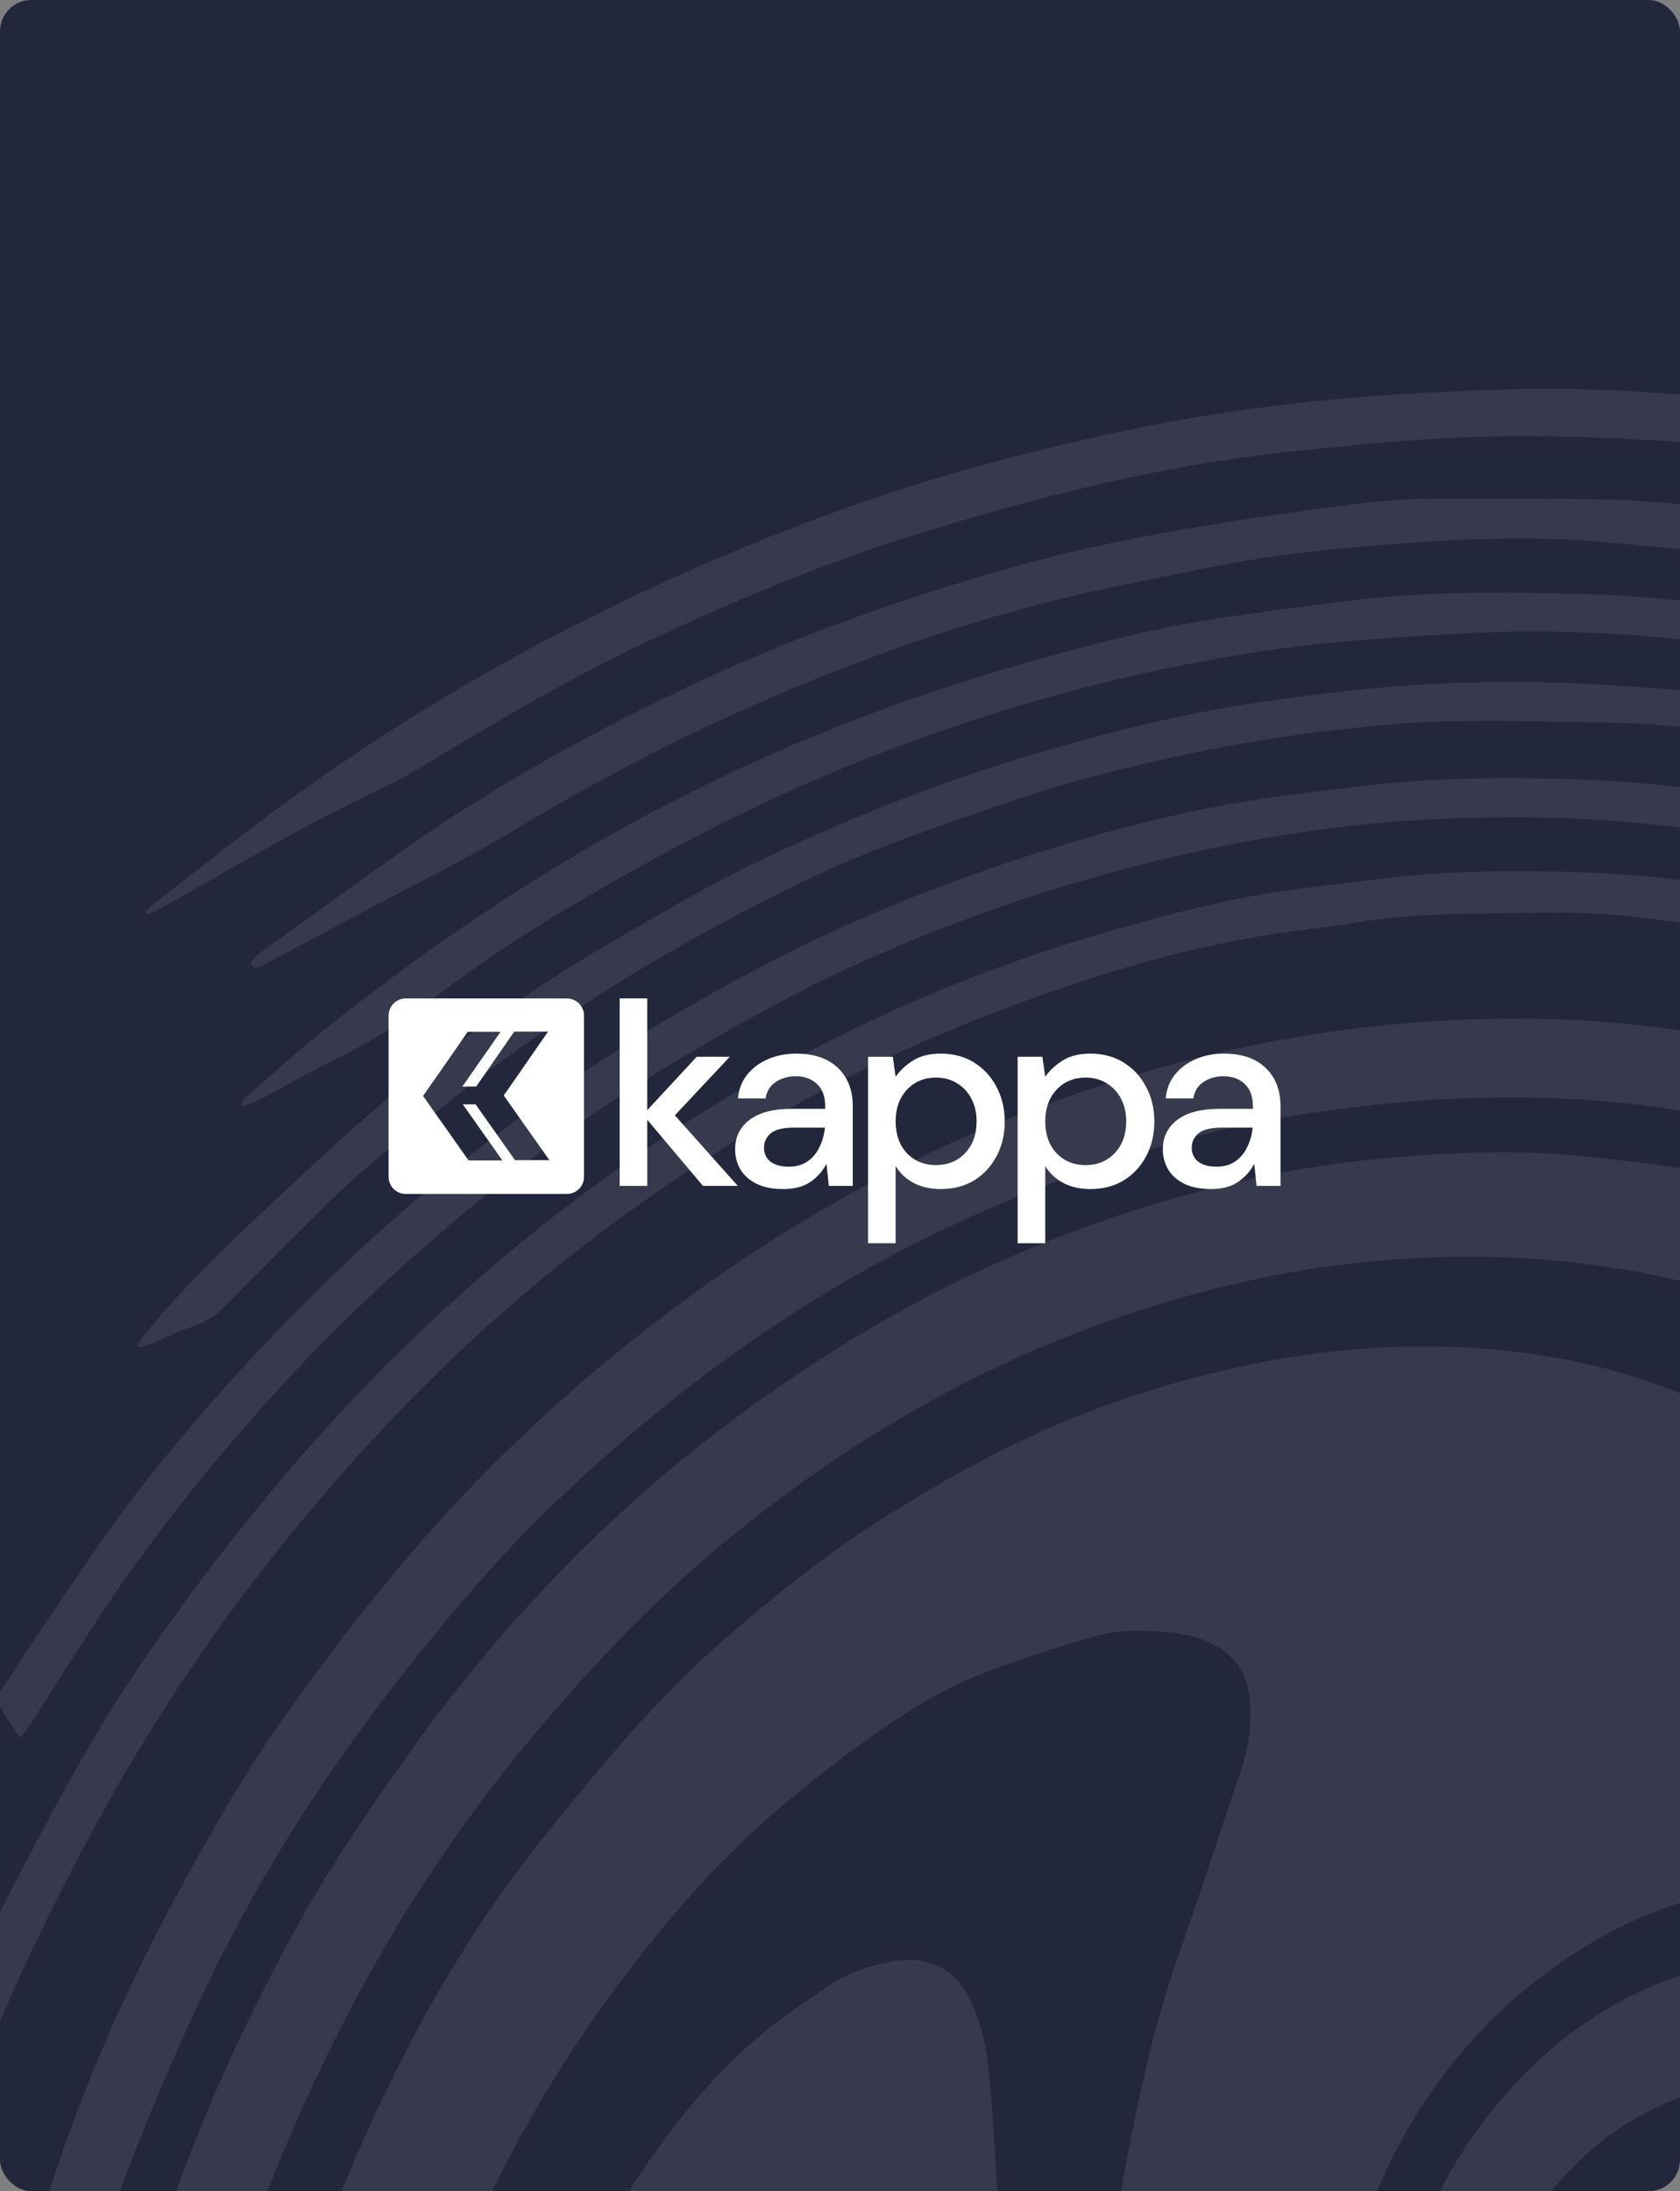 <svg width="428" height="558" viewBox="0 0 428 558" fill="none" xmlns="http://www.w3.org/2000/svg">
<rect x="0" y="0" width="428" height="558" fill="#808080" stroke="none"/>
<g clip-path="url(#clip0_972_2387)">
<rect width="428" height="558" fill="#23273B"/>
<g opacity="0.1">
<path d="M116.125 577.957C103.95 577.957 91.775 577.957 79.6 577.957C83.092 566.82 87.622 556.155 92.341 545.49C104.799 517.364 119.9 490.843 139.249 466.87C153.217 449.598 167.28 432.421 184.174 417.792C197.388 406.277 210.979 395.329 225.891 385.985C245.9 373.433 266.758 362.484 289.41 355.217C307.531 349.365 326.03 345.213 345 343.608C357.93 342.57 370.955 342.57 383.885 343.986C396.155 345.307 408.141 347.761 419.75 351.725C429.849 355.217 439.382 359.559 447.97 365.976C449.103 366.826 450.33 367.675 451.557 368.525C451.557 382.776 451.557 397.028 451.557 411.28C445.705 414.677 439.948 418.358 433.908 421.473C420.6 428.363 407.669 436.007 395.211 444.407C371.71 460.358 351.607 479.706 336.6 504.056C323.764 524.915 314.609 547.094 310.079 571.162C309.702 573.427 309.607 575.692 309.324 577.957C300.735 577.957 292.147 577.957 283.558 577.957C283.935 566.537 285.917 555.306 288.183 544.074C291.392 527.841 295.261 511.796 300.83 496.128C306.115 481.216 310.928 466.115 316.025 451.203C318.007 445.446 318.856 439.594 318.479 433.554C318.007 426.664 314.893 421.567 308.663 418.547C306.587 417.509 304.416 416.754 302.151 416.376C293.845 414.866 285.351 414.677 277.234 417.131C268.268 419.774 259.396 422.7 250.713 426.003C238.727 430.628 227.967 437.706 217.68 445.351C203.05 456.111 189.176 467.814 177.096 481.405C156.143 504.812 138.682 530.672 124.903 558.892C121.599 565.027 118.957 571.539 116.125 577.957Z" fill="#E6E9F0"/>
<path d="M451.461 302.363C451.461 312.651 451.461 322.938 451.461 333.226C450.045 332.754 448.629 332.376 447.308 331.904C428.998 325.392 410.122 321.994 390.774 320.579C377.938 319.635 365.008 319.918 352.172 320.956C341.695 321.9 331.408 323.316 321.12 325.486C282.235 333.698 246.37 349.176 213.337 371.261C193.328 384.664 174.829 399.953 158.123 417.225C138.681 437.328 121.032 459.036 105.931 482.82C86.96 512.739 72.331 544.64 60.722 577.957C53.171 577.957 45.621 577.957 38.07 577.957C39.58 573.615 41.185 569.274 42.601 564.932C50.623 540.393 61.477 516.986 73.652 494.24C82.335 477.912 92.717 462.717 103.382 447.616C115.369 430.722 128.488 414.866 142.928 400.048C165.58 376.641 191.063 356.727 218.905 339.927C248.73 321.994 280.631 309.158 314.608 301.136C333.484 296.7 352.549 294.435 371.803 293.68C383.884 293.208 395.87 293.397 407.857 294.907C416.068 295.851 424.279 296.794 432.396 298.21C438.814 299.248 445.137 300.947 451.461 302.363Z" fill="#E6E9F0"/>
<path d="M24.197 577.957C18.156 577.957 12.021 577.957 5.981 577.957C8.152 571.35 10.417 564.838 12.493 558.231C20.704 532.276 31.653 507.454 44.583 483.481C53.266 467.342 62.327 451.391 72.992 436.385C89.886 412.695 108.007 390.043 128.866 369.751C143.872 355.028 159.917 341.626 176.906 329.262C204.371 309.442 233.723 293.302 265.53 281.599C297.242 269.896 329.898 262.345 363.687 260.175C380.958 259.042 398.23 259.042 415.502 260.835C427.583 262.062 439.569 263.95 451.461 266.498C451.461 273.671 451.461 280.75 451.461 287.923C450.895 287.64 450.329 287.356 449.762 287.168C430.414 282.449 410.877 279.9 390.963 279.523C377.749 279.24 364.63 279.806 351.417 281.222C334.806 283.015 318.383 285.563 302.339 289.999C281.292 295.851 260.905 303.401 241.085 312.745C203.332 330.583 170.205 354.933 140.191 383.814C127.733 395.801 116.502 409.014 105.648 422.511C84.034 449.409 65.441 478.196 50.812 509.625C41.091 530.672 32.219 552.002 24.857 573.993C24.574 575.314 24.48 576.635 24.197 577.957Z" fill="#E6E9F0"/>
<path d="M451.462 238.845C442.968 237.429 434.568 235.919 426.073 234.692C414.936 232.993 403.705 232.238 392.568 232.427C376.995 232.71 361.328 232.333 345.849 234.881C336.789 236.391 327.539 237.146 318.479 238.845C304.133 241.393 290.07 245.169 276.196 249.699C255.526 256.494 235.423 264.517 216.075 274.332C196.538 284.148 178.133 295.757 160.39 308.499C140.57 322.75 122.165 338.512 105.082 355.972C86.583 374.849 69.595 395.141 54.305 416.66C36.939 441.104 22.31 467.154 9.379 494.052C-1.286 516.138 -10.158 539.072 -17.614 562.385C-17.991 563.517 -18.274 564.65 -18.746 565.688C-19.029 566.349 -19.69 566.915 -20.068 567.481C-20.351 567.481 -20.54 567.387 -20.823 567.387C-21.106 565.877 -21.483 564.461 -21.578 562.951C-22.05 557.76 -22.522 552.475 -22.899 547.284C-23.182 544.263 -22.899 541.243 -21.672 538.317C-14.122 520.007 -7.421 501.32 1.64 483.67C12.4 462.907 23.159 442.237 36.467 422.889C49.303 404.201 63.082 386.363 78.089 369.28C103.855 340.022 132.736 314.256 165.014 292.359C202.295 267.065 242.596 248.283 285.917 236.202C298.942 232.616 311.966 229.124 325.368 227.142C334.901 225.726 344.433 224.688 354.06 223.555C368.218 221.856 382.469 221.668 396.721 221.951C414.087 222.234 431.17 224.027 448.253 227.142C449.386 227.33 450.518 227.425 451.651 227.614C451.462 231.295 451.462 235.07 451.462 238.845Z" fill="#E6E9F0"/>
<path d="M148.214 577.957C153.405 569.463 158.219 560.78 163.787 552.569C172.376 539.922 182.097 528.029 193.895 518.119C198.992 513.778 204.654 510.191 210.129 506.322C214.942 502.924 220.416 500.942 225.985 499.715C235.706 497.639 243.256 500.659 247.504 509.908C249.863 515.194 251.279 520.856 251.845 526.614C252.695 535.202 253.261 543.697 253.733 552.286C254.205 560.214 254.488 568.142 254.865 576.164C254.865 576.825 255.054 577.391 255.148 578.052C219.472 577.957 183.796 577.957 148.214 577.957Z" fill="#E6E9F0"/>
<path d="M451.462 213.644C446.837 212.983 442.118 212.323 437.493 211.756C427.3 210.624 417.107 209.397 406.819 208.736C397.476 208.17 388.132 208.075 378.882 208.17C365.008 208.359 351.229 209.302 337.543 211.096C297.714 216.475 259.49 227.518 222.681 243.563C203.71 251.774 185.778 262.062 168.034 272.727C152.461 282.071 137.927 292.924 123.769 304.345C87.716 333.414 56.381 366.919 29.86 404.955C22.215 415.998 15.231 427.512 7.963 438.744C7.208 439.971 6.265 441.009 5.226 442.519C2.772 439.593 1.168 436.667 -0.342 433.742C-1.003 432.42 -0.248 431.099 0.602 429.966C3.339 425.813 5.981 421.755 8.718 417.602C18.912 402.501 28.916 387.211 40.431 373.054C70.444 336.245 104.421 303.684 143.401 276.691C162.371 263.572 182.192 251.868 202.955 241.581C217.679 234.313 232.78 227.99 248.164 222.61C270.438 214.777 293.09 208.17 316.402 204.206C326.595 202.507 336.977 201.374 347.265 200.147C365.197 197.977 383.224 197.882 401.251 198.449C417.296 198.92 433.246 200.808 449.008 203.451C449.857 203.545 450.612 203.923 451.367 204.206C451.462 207.32 451.462 210.529 451.462 213.644Z" fill="#E6E9F0"/>
<path d="M451.462 114.261C446.648 113.883 441.835 113.411 437.021 113.128C431.547 112.751 426.168 112.373 420.694 112.09C403.611 111.146 386.527 110.674 369.444 111.524C355.853 112.184 342.263 113.6 328.766 115.016C296.11 118.414 264.492 126.436 233.252 136.157C209.94 143.33 187.666 152.768 165.581 163.056C145.572 172.4 126.695 183.631 107.819 195.051C104.233 197.222 100.552 199.298 96.776 200.997C78.938 209.397 61.95 219.402 44.867 229.123C43.074 230.161 41.186 231.199 39.393 232.143C38.826 232.426 38.166 232.521 37.505 232.709C37.411 232.521 37.222 232.332 37.127 232.143C37.977 231.294 38.826 230.444 39.77 229.689C50.813 221.195 61.667 212.417 72.992 204.206C97.248 186.651 122.731 170.984 149.441 157.676C185.023 139.838 222.021 125.398 260.717 115.677C279.876 110.863 299.319 106.71 318.95 104.068C333.674 102.086 348.492 100.764 363.404 100.009C376.995 99.349 390.68 98.688 404.271 99.16C416.635 99.537 428.999 100.481 441.269 101.331C444.761 101.519 448.159 101.991 451.556 102.274C451.462 106.238 451.462 110.202 451.462 114.261Z" fill="#E6E9F0"/>
<path d="M451.462 188.444C438.627 186.274 425.791 184.386 412.766 184.103C397.665 183.82 382.564 183.348 367.463 183.725C356.798 184.008 346.133 185.235 335.562 186.462C315.648 188.916 296.111 193.069 276.762 198.166C266.286 200.903 255.904 204.584 245.617 208.17C232.214 212.795 218.907 217.608 206.165 223.743C173.698 239.41 142.835 257.815 114.615 280.372C104.799 288.205 94.606 295.662 85.546 304.439C76.202 313.5 67.047 322.749 57.986 331.998C55.344 334.641 52.512 336.717 48.926 337.85C45.245 338.983 41.753 340.87 38.166 342.286C37.222 342.664 36.279 342.852 35.335 343.135C35.146 342.947 35.052 342.758 34.863 342.569C35.523 341.625 36.184 340.587 36.939 339.643C44.773 330.3 53.173 321.522 62.045 313.217C72.804 303.118 83.469 292.83 94.701 283.203C114.804 266.12 136.323 251.019 159.258 237.9C170.678 231.293 182.098 224.592 193.99 218.929C217.774 207.604 242.219 198.071 267.607 190.804C282.048 186.651 296.488 182.97 311.306 180.422C323.292 178.345 335.279 176.741 347.36 175.514C363.31 173.91 379.355 173.343 395.4 173.815C405.687 174.098 415.881 174.853 426.168 175.608C433.53 176.175 440.986 177.307 448.348 178.157C449.386 178.251 450.33 178.629 451.368 178.912C451.462 182.215 451.462 185.33 451.462 188.444Z" fill="#E6E9F0"/>
<path d="M309.229 577.958C309.512 575.693 309.607 573.428 309.984 571.162C314.514 547.095 323.669 524.821 336.505 504.057C351.512 479.707 371.615 460.359 395.116 444.408C407.574 436.008 420.41 428.458 433.813 421.473C439.853 418.359 445.61 414.678 451.462 411.28C451.462 422.984 451.462 434.781 451.462 446.485C444.194 448.655 436.833 450.449 429.848 452.997C405.026 461.963 383.507 475.932 365.858 495.563C346.604 516.893 333.579 541.621 326.595 569.558C325.84 572.389 325.18 575.221 324.424 578.052C319.328 577.958 314.326 577.958 309.229 577.958Z" fill="#E6E9F0"/>
<path d="M324.329 577.957C325.084 575.126 325.839 572.294 326.5 569.463C333.484 541.621 346.509 516.893 365.763 495.468C383.412 475.837 404.931 461.868 429.753 452.902C436.832 450.354 444.194 448.56 451.367 446.39C451.367 457.527 451.367 468.664 451.367 479.706C450.989 479.706 450.517 479.612 450.14 479.706C433.434 481.783 417.861 486.974 403.61 495.846C372.558 515.099 353.682 543.225 343.772 577.957C337.354 577.957 330.841 577.957 324.329 577.957Z" fill="#E6E9F0"/>
<path d="M451.462 141.914C437.966 140.687 424.564 139.554 411.067 138.233C395.683 136.723 380.299 136.912 364.915 137.856C351.324 138.705 337.733 139.838 324.236 141.725C312.344 143.33 300.546 146.161 288.749 148.426C257.131 154.561 226.74 164.66 197.199 177.307C173.981 187.217 151.613 198.92 129.905 212.039C117.918 219.307 105.177 225.442 92.813 232.048C84.791 236.39 76.768 240.637 68.651 244.884C67.613 245.45 66.669 246.017 65.537 246.394C65.159 246.489 64.404 246.111 64.027 245.734C63.838 245.545 64.027 244.695 64.31 244.412C65.065 243.563 66.009 242.808 66.953 242.147C80.543 232.426 94.04 222.421 107.914 212.889C128.206 199.015 149.725 187.217 171.81 176.552C200.408 162.678 230.138 152.107 260.718 143.707C279.028 138.611 297.715 135.307 316.403 132.382C326.69 130.777 336.883 129.361 347.171 128.134C352.928 127.474 358.685 127.002 364.443 127.002C379.355 126.907 394.173 126.907 409.085 127.191C416.824 127.379 424.564 128.04 432.303 128.701C438.626 129.267 445.045 130.022 451.368 130.683C451.462 134.363 451.462 138.139 451.462 141.914Z" fill="#E6E9F0"/>
<path d="M451.462 165.794C446.271 165.038 441.08 164.189 435.889 163.623C417.484 161.546 398.891 160.319 380.393 160.98C368.595 161.452 356.797 162.207 344.999 163.151C336.883 163.812 328.766 164.755 320.649 165.982C287.804 170.985 255.998 179.668 224.946 191.56C196.915 202.225 170.488 215.91 144.722 231.2C133.019 238.184 121.599 245.64 110.839 253.946C102.534 260.269 93.756 265.743 84.412 270.274C78.089 273.388 72.048 276.88 65.819 280.184C64.592 280.844 63.271 281.222 61.761 281.883C61.289 280.089 62.422 279.618 63.082 278.957C69.123 273.766 75.069 268.386 81.203 263.384C107.63 242.148 135.567 223.083 165.58 207.133C196.443 190.71 228.722 177.969 262.321 168.531C277.328 164.283 292.429 160.319 307.908 157.866C319.894 155.978 331.975 154.468 343.961 152.958C363.593 150.504 383.318 150.787 402.95 151.259C416.163 151.542 429.282 152.863 442.401 154.657C445.421 155.034 448.442 155.317 451.462 155.695C451.462 159.092 451.462 162.49 451.462 165.794Z" fill="#E6E9F0"/>
<path d="M382.847 577.957C374.636 577.957 366.519 577.957 358.308 577.957C358.686 576.919 359.158 575.786 359.535 574.748C365.104 559.364 372.937 545.207 383.886 532.937C397.099 518.025 413.144 507.265 432.303 501.697C438.532 499.904 445.045 499.243 451.368 498.11C451.368 509.059 451.368 519.912 451.368 530.861C448.065 530.861 444.667 530.483 441.364 530.861C432.398 531.993 424.092 535.108 416.353 539.638C401.063 548.604 390.587 562.101 382.847 577.957Z" fill="#E6E9F0"/>
</g>
<path d="M144.414 254.259H103.369C100.975 254.259 99 256.191 99 258.628V299.673C99 302.067 100.933 304.042 103.369 304.042H144.414C146.808 304.042 148.783 302.109 148.783 299.673V258.628C148.783 256.233 146.85 254.259 144.414 254.259ZM131.264 295.514L124.039 285.305L121.266 281.356L121.182 281.23H117.905L117.989 281.356L118.661 282.28L122.946 288.372L125.215 291.564L127.988 295.514H119.375L118.661 294.505L114.376 288.414L112.107 285.221L112.023 285.095L109.377 281.356L109.293 281.23L107.78 279.087L109.419 276.735L112.065 272.954L114.292 269.761L116.014 267.282L118.577 263.585L119.165 262.745H127.525L124.921 266.484L124.375 267.282L122.778 269.551L118.493 275.684L117.779 276.693H121.308L123.997 272.828L127.861 267.24L131.012 262.703H139.625L136.474 267.24L129.92 276.693L128.324 278.961L129.878 281.146L129.962 281.272L139.961 295.43H131.264V295.514Z" fill="white"/>
<path d="M157.868 302V254.244H164.898V282.699L177.501 269.102H185.924L171.929 284.025L187.98 302H179.092L164.898 285.153V302H157.868ZM199.547 302.796C196.761 302.796 194.462 302.332 192.649 301.403C190.836 300.474 189.488 299.258 188.603 297.755C187.719 296.207 187.277 294.527 187.277 292.714C187.277 289.53 188.515 287.01 190.991 285.153C193.467 283.296 197.005 282.367 201.603 282.367H210.226V281.77C210.226 279.206 209.518 277.282 208.103 276C206.733 274.717 204.942 274.076 202.731 274.076C200.785 274.076 199.083 274.563 197.624 275.535C196.209 276.464 195.346 277.857 195.037 279.714H188.006C188.227 277.326 189.023 275.292 190.394 273.612C191.809 271.887 193.578 270.583 195.7 269.699C197.867 268.77 200.233 268.306 202.797 268.306C207.396 268.306 210.955 269.522 213.476 271.954C215.996 274.342 217.257 277.614 217.257 281.77V302H211.154L210.557 296.362C209.629 298.175 208.28 299.701 206.512 300.939C204.743 302.177 202.421 302.796 199.547 302.796ZM200.94 297.092C202.841 297.092 204.433 296.65 205.716 295.765C207.042 294.837 208.059 293.621 208.767 292.117C209.518 290.614 209.983 288.956 210.16 287.143H202.333C199.547 287.143 197.557 287.629 196.363 288.602C195.214 289.575 194.639 290.791 194.639 292.25C194.639 293.753 195.192 294.947 196.297 295.832C197.447 296.672 198.994 297.092 200.94 297.092ZM221.143 316.592V269.102H227.444L228.174 274.209C229.235 272.661 230.694 271.29 232.551 270.097C234.408 268.903 236.796 268.306 239.715 268.306C242.898 268.306 245.706 269.057 248.138 270.561C250.57 272.064 252.471 274.12 253.842 276.729C255.257 279.338 255.965 282.301 255.965 285.617C255.965 288.934 255.257 291.896 253.842 294.505C252.471 297.07 250.57 299.104 248.138 300.607C245.706 302.066 242.876 302.796 239.648 302.796C237.084 302.796 234.806 302.287 232.816 301.27C230.871 300.253 229.323 298.816 228.174 296.959V316.592H221.143ZM238.454 296.694C241.461 296.694 243.937 295.677 245.883 293.643C247.829 291.565 248.801 288.867 248.801 285.551C248.801 283.384 248.359 281.461 247.475 279.78C246.59 278.1 245.374 276.796 243.827 275.867C242.279 274.894 240.488 274.408 238.454 274.408C235.447 274.408 232.971 275.447 231.026 277.525C229.124 279.604 228.174 282.279 228.174 285.551C228.174 288.867 229.124 291.565 231.026 293.643C232.971 295.677 235.447 296.694 238.454 296.694ZM259.258 316.592V269.102H265.559L266.288 274.209C267.35 272.661 268.809 271.29 270.666 270.097C272.523 268.903 274.911 268.306 277.829 268.306C281.013 268.306 283.821 269.057 286.253 270.561C288.685 272.064 290.586 274.12 291.957 276.729C293.372 279.338 294.08 282.301 294.08 285.617C294.08 288.934 293.372 291.896 291.957 294.505C290.586 297.07 288.685 299.104 286.253 300.607C283.821 302.066 280.991 302.796 277.763 302.796C275.198 302.796 272.921 302.287 270.931 301.27C268.986 300.253 267.438 298.816 266.288 296.959V316.592H259.258ZM276.569 296.694C279.576 296.694 282.052 295.677 283.998 293.643C285.943 291.565 286.916 288.867 286.916 285.551C286.916 283.384 286.474 281.461 285.59 279.78C284.705 278.1 283.489 276.796 281.942 275.867C280.394 274.894 278.603 274.408 276.569 274.408C273.562 274.408 271.086 275.447 269.14 277.525C267.239 279.604 266.288 282.279 266.288 285.551C266.288 288.867 267.239 291.565 269.14 293.643C271.086 295.677 273.562 296.694 276.569 296.694ZM308.516 302.796C305.73 302.796 303.43 302.332 301.618 301.403C299.805 300.474 298.456 299.258 297.572 297.755C296.687 296.207 296.245 294.527 296.245 292.714C296.245 289.53 297.483 287.01 299.959 285.153C302.436 283.296 305.973 282.367 310.572 282.367H319.194V281.77C319.194 279.206 318.487 277.282 317.072 276C315.701 274.717 313.91 274.076 311.699 274.076C309.754 274.076 308.051 274.563 306.592 275.535C305.177 276.464 304.315 277.857 304.005 279.714H296.975C297.196 277.326 297.992 275.292 299.362 273.612C300.777 271.887 302.546 270.583 304.669 269.699C306.835 268.77 309.201 268.306 311.766 268.306C316.364 268.306 319.924 269.522 322.444 271.954C324.965 274.342 326.225 277.614 326.225 281.77V302H320.123L319.526 296.362C318.597 298.175 317.249 299.701 315.48 300.939C313.711 302.177 311.39 302.796 308.516 302.796ZM309.908 297.092C311.81 297.092 313.402 296.65 314.684 295.765C316.011 294.837 317.028 293.621 317.735 292.117C318.487 290.614 318.951 288.956 319.128 287.143H311.301C308.516 287.143 306.526 287.629 305.332 288.602C304.182 289.575 303.607 290.791 303.607 292.25C303.607 293.753 304.16 294.947 305.265 295.832C306.415 296.672 307.963 297.092 309.908 297.092Z" fill="white"/>
</g>
<defs>
<clipPath id="clip0_972_2387">
<rect width="428" height="558" rx="8" fill="white"/>
</clipPath>
</defs>
</svg>
